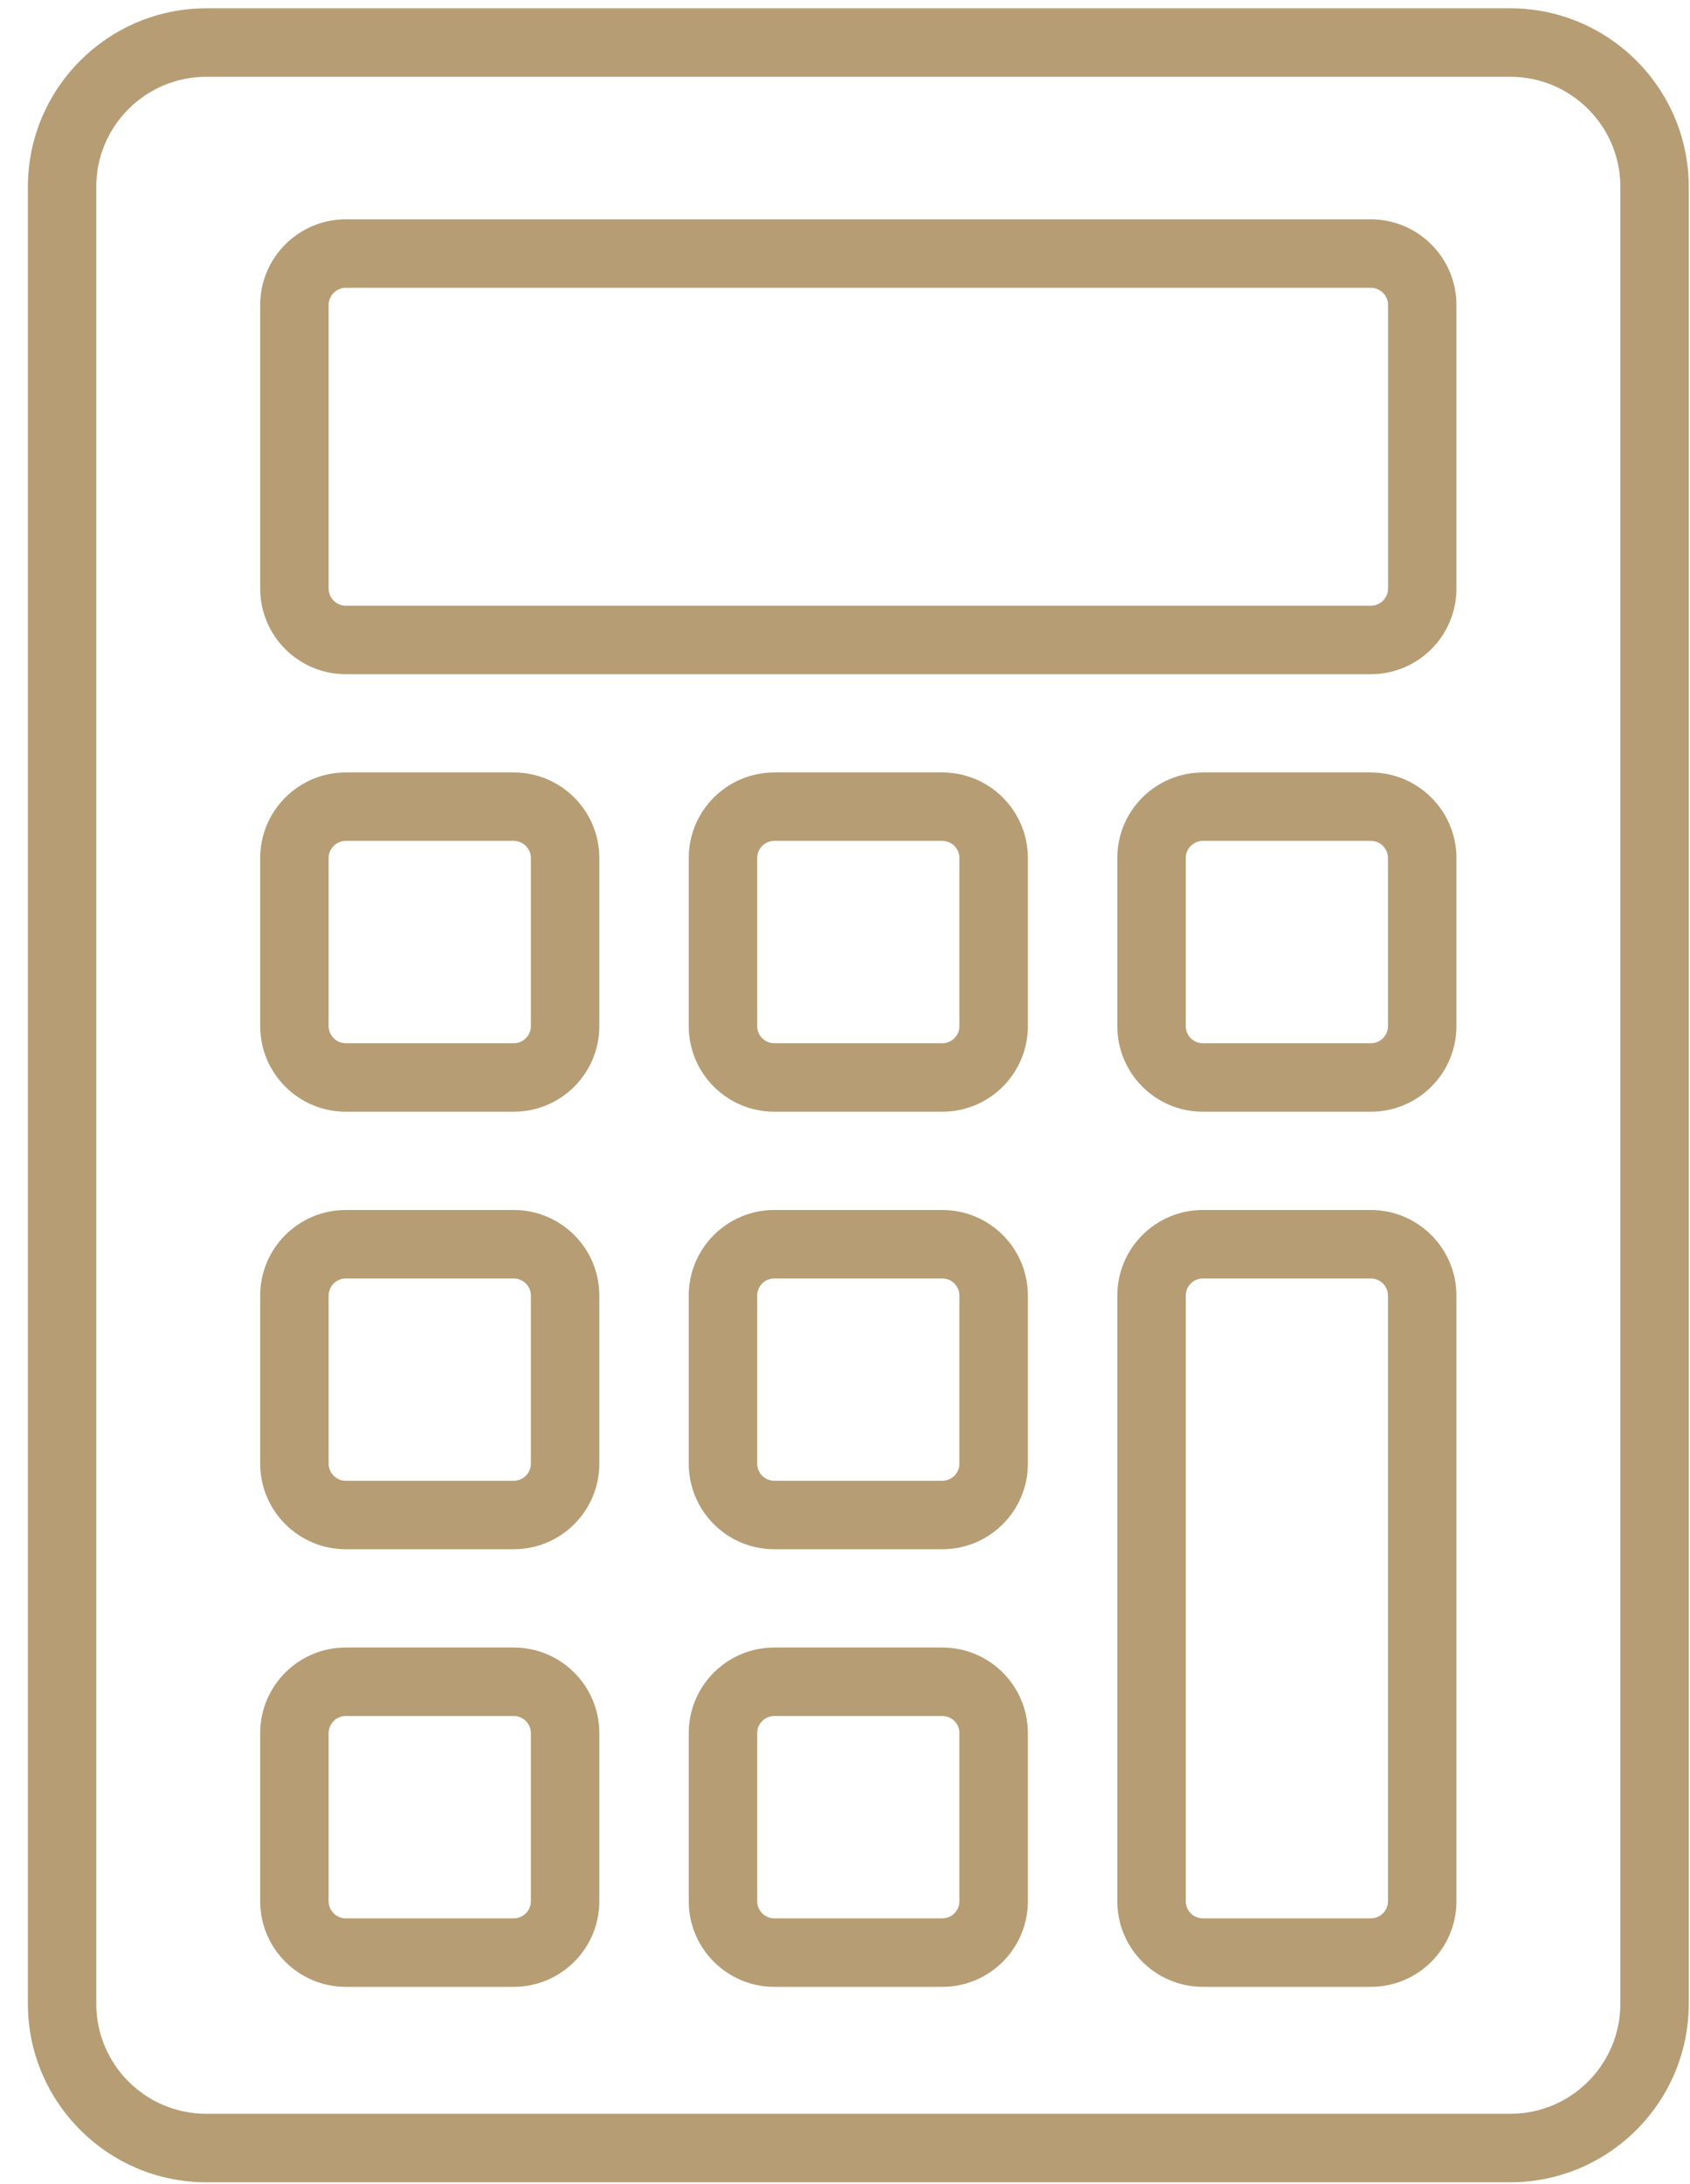 <svg xmlns="http://www.w3.org/2000/svg" width="24" height="31" viewBox="0 0 24 31" fill="none"><path d="M21.448 0.118H2.93C1.533 0.118 0.396 1.255 0.396 2.652V28.44C0.396 29.837 1.533 30.974 2.93 30.974H21.448C22.845 30.974 23.982 29.837 23.982 28.44V2.652C23.982 1.255 22.845 0.118 21.448 0.118ZM23.011 28.44C23.011 29.302 22.311 30.002 21.448 30.002H2.93C2.067 30.002 1.367 29.302 1.367 28.44V2.652C1.367 1.789 2.067 1.09 2.93 1.09H21.448C22.311 1.09 23.011 1.789 23.011 2.652V28.44Z" fill="#B69D74"></path><path d="M19.468 3.113H4.91C4.24 3.113 3.695 3.658 3.695 4.328V8.354C3.695 9.025 4.24 9.569 4.91 9.569H19.468C20.139 9.569 20.683 9.025 20.683 8.354V4.328C20.683 3.658 20.137 3.113 19.468 3.113ZM19.712 8.354C19.712 8.488 19.602 8.597 19.468 8.597H4.91C4.777 8.597 4.667 8.488 4.667 8.354V4.328C4.667 4.195 4.777 4.085 4.91 4.085H19.468C19.602 4.085 19.712 4.195 19.712 4.328V8.354Z" fill="#B69D74"></path><path d="M7.296 10.964H4.91C4.24 10.964 3.695 11.508 3.695 12.178V14.564C3.695 15.235 4.24 15.779 4.91 15.779H7.296C7.967 15.779 8.511 15.235 8.511 14.564V12.178C8.511 11.508 7.967 10.964 7.296 10.964ZM7.539 14.564C7.539 14.698 7.43 14.807 7.296 14.807H4.91C4.777 14.807 4.667 14.698 4.667 14.564V12.178C4.667 12.045 4.777 11.935 4.91 11.935H7.296C7.43 11.935 7.539 12.045 7.539 12.178V14.564Z" fill="#B69D74"></path><path d="M13.382 10.964H10.996C10.325 10.964 9.781 11.508 9.781 12.178V14.564C9.781 15.235 10.325 15.779 10.996 15.779H13.382C14.053 15.779 14.597 15.235 14.597 14.564V12.178C14.597 11.508 14.053 10.964 13.382 10.964ZM13.625 14.564C13.625 14.698 13.516 14.807 13.382 14.807H10.996C10.862 14.807 10.753 14.698 10.753 14.564V12.178C10.753 12.045 10.862 11.935 10.996 11.935H13.382C13.516 11.935 13.625 12.045 13.625 12.178V14.564Z" fill="#B69D74"></path><path d="M19.468 10.964H17.082C16.411 10.964 15.867 11.508 15.867 12.178V14.564C15.867 15.235 16.411 15.779 17.082 15.779H19.468C20.139 15.779 20.683 15.235 20.683 14.564V12.178C20.683 11.508 20.136 10.964 19.468 10.964ZM19.711 14.564C19.711 14.698 19.602 14.807 19.468 14.807H17.082C16.948 14.807 16.839 14.698 16.839 14.564V12.178C16.839 12.045 16.948 11.935 17.082 11.935H19.468C19.602 11.935 19.711 12.045 19.711 12.178V14.564Z" fill="#B69D74"></path><path d="M7.296 17.174H4.91C4.24 17.174 3.695 17.718 3.695 18.389V20.774C3.695 21.445 4.24 21.989 4.91 21.989H7.296C7.967 21.989 8.511 21.445 8.511 20.774V18.389C8.511 17.718 7.967 17.174 7.296 17.174ZM7.539 20.774C7.539 20.908 7.43 21.017 7.296 21.017H4.91C4.777 21.017 4.667 20.908 4.667 20.774V18.389C4.667 18.255 4.777 18.146 4.91 18.146H7.296C7.43 18.146 7.539 18.255 7.539 18.389V20.774Z" fill="#B69D74"></path><path d="M13.382 17.174H10.996C10.325 17.174 9.781 17.718 9.781 18.389V20.774C9.781 21.445 10.325 21.989 10.996 21.989H13.382C14.053 21.989 14.597 21.445 14.597 20.774V18.389C14.597 17.718 14.053 17.174 13.382 17.174ZM13.625 20.774C13.625 20.908 13.516 21.017 13.382 21.017H10.996C10.862 21.017 10.753 20.908 10.753 20.774V18.389C10.753 18.255 10.862 18.146 10.996 18.146H13.382C13.516 18.146 13.625 18.255 13.625 18.389V20.774Z" fill="#B69D74"></path><path d="M7.296 23.384H4.91C4.24 23.384 3.695 23.928 3.695 24.599V26.985C3.695 27.655 4.24 28.2 4.91 28.2H7.296C7.967 28.2 8.511 27.655 8.511 26.985V24.599C8.511 23.928 7.967 23.384 7.296 23.384ZM7.539 26.985C7.539 27.118 7.43 27.228 7.296 27.228H4.91C4.777 27.228 4.667 27.118 4.667 26.985V24.599C4.667 24.465 4.777 24.356 4.91 24.356H7.296C7.43 24.356 7.539 24.465 7.539 24.599V26.985Z" fill="#B69D74"></path><path d="M13.382 23.384H10.996C10.325 23.384 9.781 23.928 9.781 24.599V26.985C9.781 27.655 10.325 28.2 10.996 28.2H13.382C14.053 28.2 14.597 27.655 14.597 26.985V24.599C14.597 23.928 14.053 23.384 13.382 23.384ZM13.625 26.985C13.625 27.118 13.516 27.228 13.382 27.228H10.996C10.862 27.228 10.753 27.118 10.753 26.985V24.599C10.753 24.465 10.862 24.356 10.996 24.356H13.382C13.516 24.356 13.625 24.465 13.625 24.599V26.985Z" fill="#B69D74"></path><path d="M19.468 17.174H17.082C16.411 17.174 15.867 17.718 15.867 18.389V26.985C15.867 27.655 16.411 28.2 17.082 28.2H19.468C20.139 28.2 20.683 27.655 20.683 26.985V18.389C20.683 17.718 20.136 17.174 19.468 17.174ZM19.711 26.985C19.711 27.118 19.602 27.228 19.468 27.228H17.082C16.948 27.228 16.839 27.118 16.839 26.985V18.389C16.839 18.255 16.948 18.146 17.082 18.146H19.468C19.602 18.146 19.711 18.255 19.711 18.389V26.985Z" fill="#B69D74"></path></svg>